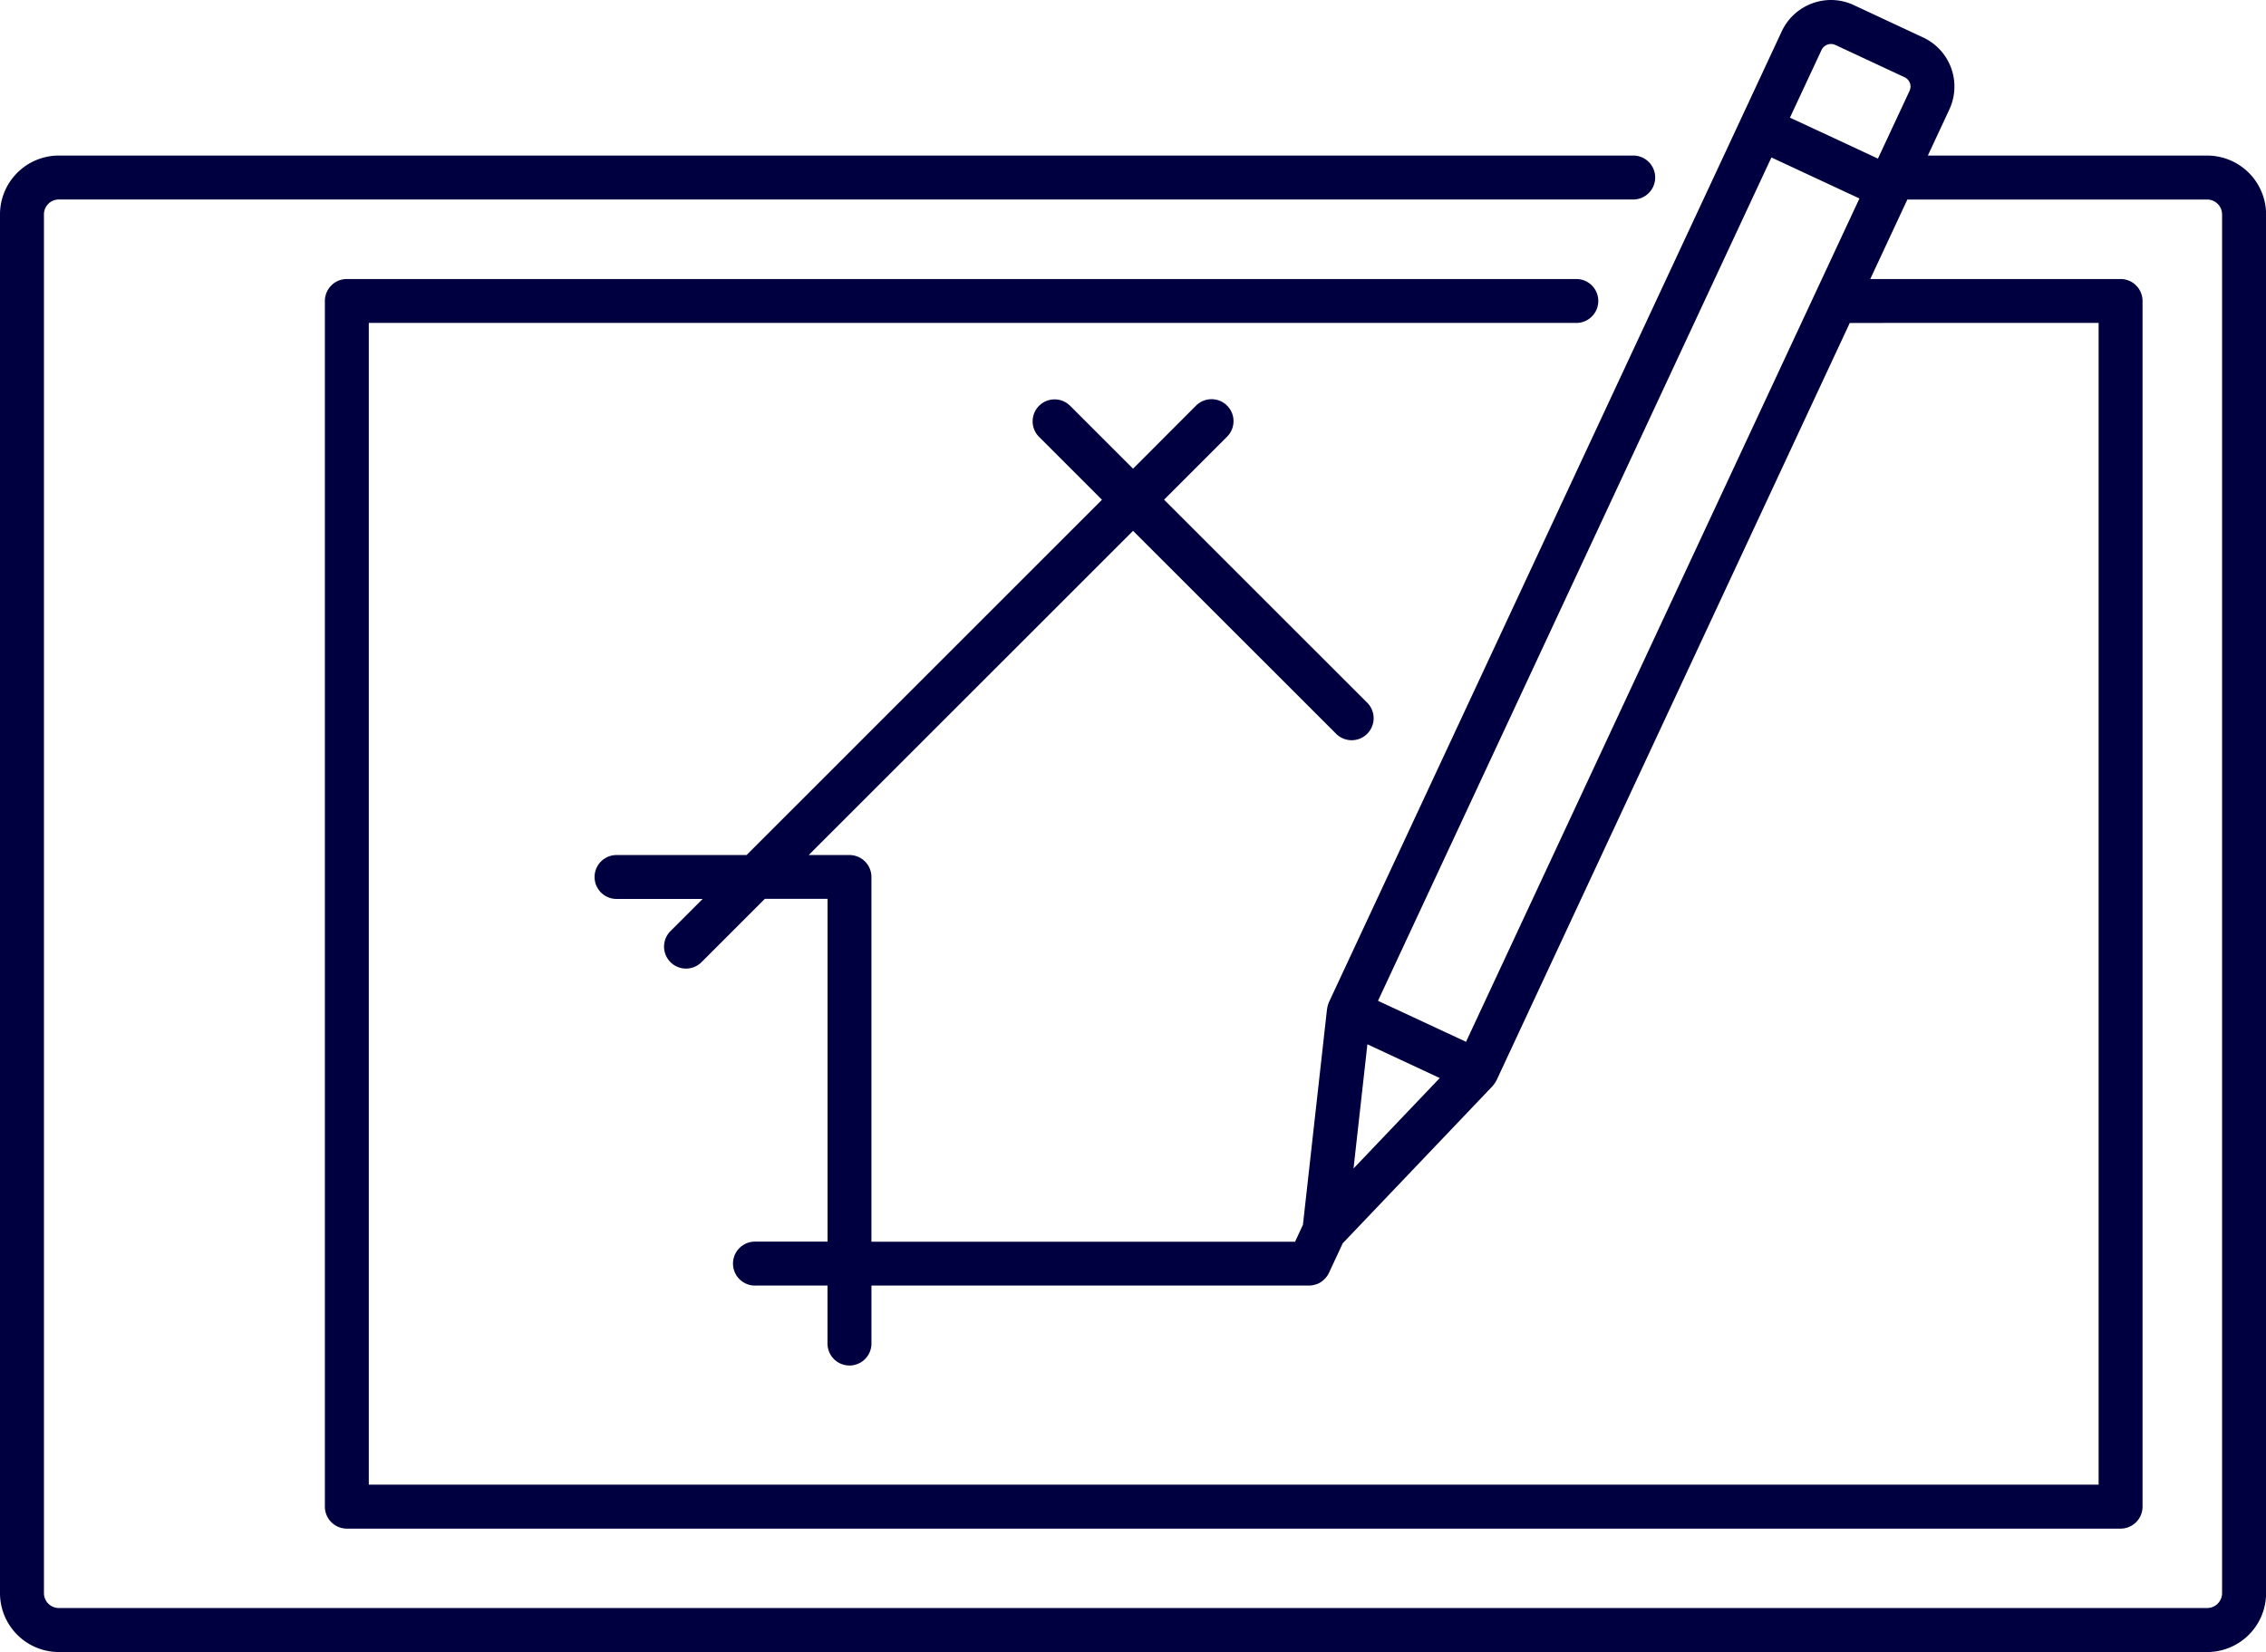 <svg id="Groupe_6457" data-name="Groupe 6457" xmlns="http://www.w3.org/2000/svg" xmlns:xlink="http://www.w3.org/1999/xlink" width="100.396" height="73.209" viewBox="0 0 100.396 73.209">
  <defs>
    <clipPath id="clip-path">
      <rect id="Rectangle_3080" data-name="Rectangle 3080" width="100.396" height="73.21" fill="#000041"/>
    </clipPath>
  </defs>
  <g id="Groupe_6375" data-name="Groupe 6375" transform="translate(0 0)" clip-path="url(#clip-path)">
    <path id="Tracé_2975" data-name="Tracé 2975" d="M97.79,6.894H85.414l.952-2.042A2.4,2.4,0,0,0,85.2,1.658L82.135.227A2.379,2.379,0,0,0,81.12,0a2.413,2.413,0,0,0-2.179,1.388L77.131,5.273,58.88,44.41c-.007.014-.009.029-.015.043a.916.916,0,0,0-.038.109.9.9,0,0,0-.021.1c0,.019-.009.036-.012.056l-1.067,9.559-.35.752H38.609V38.864a.973.973,0,0,0-.973-.973H35.83L50.2,23.524,59.18,32.5a.974.974,0,1,0,1.377-1.377l-8.982-8.98,2.787-2.787a.973.973,0,1,0-1.376-1.376L50.2,20.77l-2.787-2.786a.973.973,0,0,0-1.377,1.376l2.787,2.787L33.077,37.891H27.316a.973.973,0,0,0,0,1.946h3.815l-1.421,1.421a.973.973,0,1,0,1.377,1.375l2.8-2.8h2.778V55.023H33.481a.974.974,0,1,0,0,1.947h3.182v2.6a.974.974,0,0,0,1.947,0v-2.6H58a.946.946,0,0,0,.169-.017l.053-.012a1.121,1.121,0,0,0,.125-.038c.012-.005.026-.009.038-.014a.931.931,0,0,0,.145-.078l.033-.025a.946.946,0,0,0,.1-.084l.032-.031a1.041,1.041,0,0,0,.1-.119.166.166,0,0,0,.01-.014.985.985,0,0,0,.074-.13l.612-1.312,6.637-6.964c.015-.016.025-.034.039-.05s.04-.049.058-.075a.979.979,0,0,0,.054-.091c.008-.015.019-.029.026-.044l15.65-33.561H92.98V65.794H16.34V14.311h53.5a.973.973,0,0,0,0-1.946H15.367a.973.973,0,0,0-.973.973V66.767a.973.973,0,0,0,.973.974H93.953a.973.973,0,0,0,.973-.974V13.338a.973.973,0,0,0-.973-.973H82.863l1.643-3.523H97.79a.662.662,0,0,1,.66.66V70.6a.662.662,0,0,1-.66.66H2.607a.661.661,0,0,1-.66-.66V9.5a.661.661,0,0,1,.66-.66H72.391a.974.974,0,0,0,0-1.947H2.607A2.61,2.61,0,0,0,0,9.5V70.6A2.61,2.61,0,0,0,2.607,73.21H97.79A2.61,2.61,0,0,0,100.4,70.6V9.5A2.611,2.611,0,0,0,97.79,6.894M80.705,2.212a.466.466,0,0,1,.608-.222l3.069,1.432a.456.456,0,0,1,.221.606l-1.4,3-1.961-.914-1.938-.9ZM78.483,6.978l3.9,1.817L64.953,46.168l-3.9-1.817Zm-17.9,39.3,3.206,1.495-3.82,4.008Z" transform="translate(0 0)" fill="#000041"/>
  </g>
</svg>
